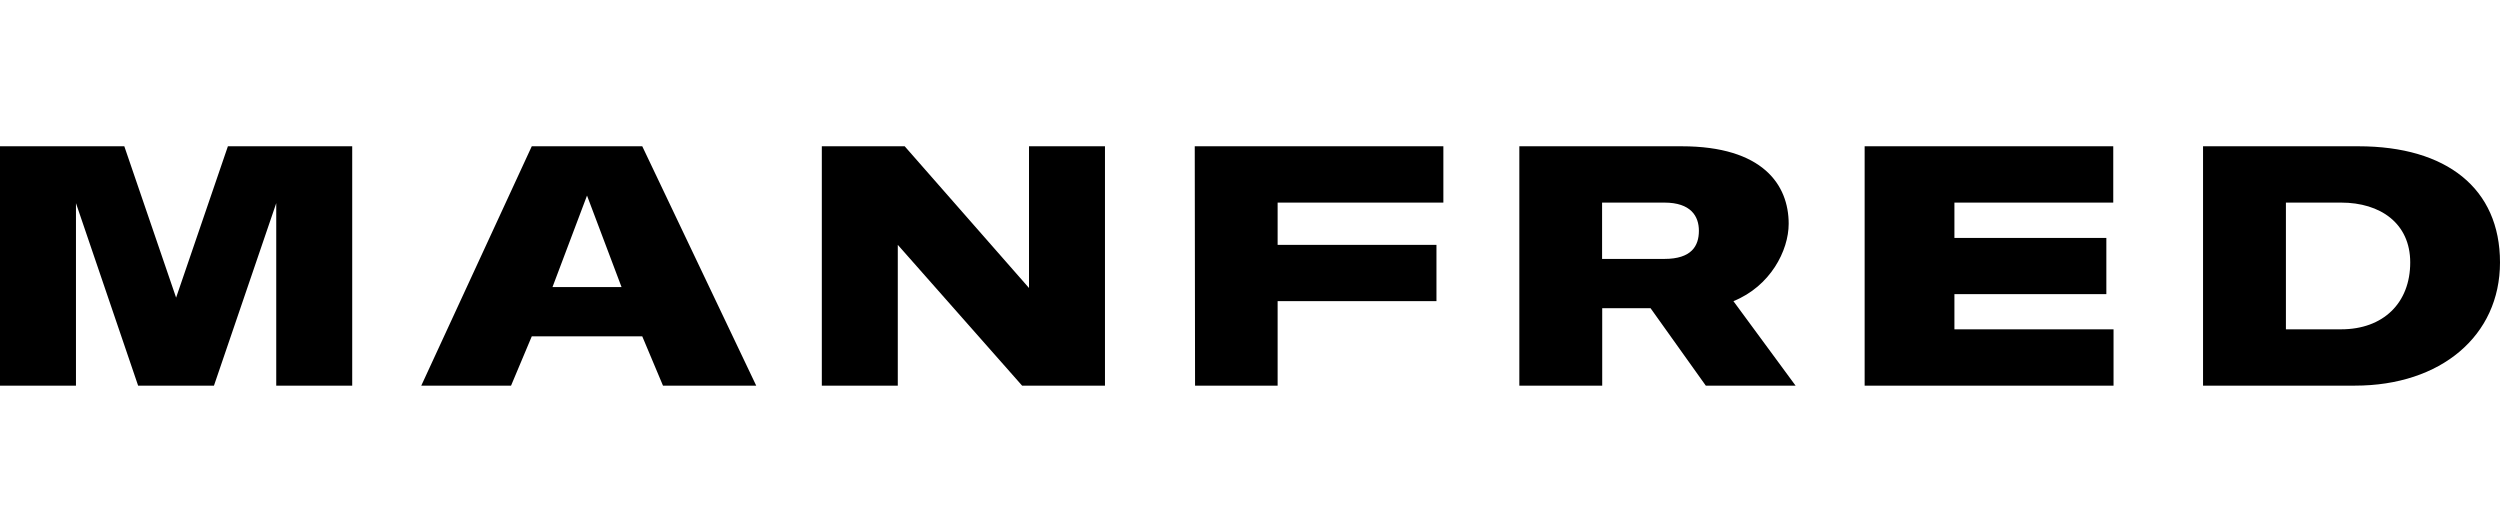 <?xml version="1.0" encoding="UTF-8"?>
<svg width="564px" height="120px" viewBox="0 0 564 120" version="1.1" xmlns="http://www.w3.org/2000/svg" xmlns:xlink="http://www.w3.org/1999/xlink">
    <title>Manfred</title>
    <g id="Page-1" stroke="none" stroke-width="1" fill="none" fill-rule="evenodd">
        <g id="Manfred">
            <path d="M0,87 L17.138,87 L17.138,45.833 L31.16,87 L48.27,87 L62.32,45.833 L62.32,87 L79.459,87 L79.459,33 L51.414,33 L39.729,67.147 L28.044,33 L0,33 L0,87 Z M149.569,87 L144.895,75.882 L119.967,75.882 L115.293,87 L95.039,87 L119.967,33 L144.895,33 L170.602,87 L149.569,87 Z M124.641,64.765 L140.221,64.765 L132.431,44.118 L124.641,64.765 Z M185.403,87 L202.541,87 L202.541,55.235 L230.586,87 L249.282,87 L249.282,33 L232.144,33 L232.144,64.968 L204.099,33 L185.403,33 L185.403,87 Z M325.624,45.706 L325.624,33 L269.536,33 L269.604,87 L288.232,87 L288.232,67.941 L324.066,67.941 L324.066,55.235 L288.232,55.235 L288.232,45.706 L325.624,45.706 Z M384.829,87 L372.365,69.529 L361.459,69.529 L361.459,87 L342.762,87 L342.762,33 L379.376,33 C397.698,33 403.525,41.704 403.525,50.471 C403.525,56.569 399.362,64.587 391.061,67.941 L405.083,87 L384.829,87 Z M361.431,45.706 L361.431,58.412 L375.481,58.412 C381.613,58.412 383.271,55.489 383.271,52.059 C383.271,48.781 381.463,45.706 375.481,45.706 L361.431,45.706 Z M440.917,74.294 L440.917,66.353 L475.193,66.353 L475.193,53.685 L440.917,53.685 L440.917,45.706 L476.751,45.706 L476.751,33 L420.663,33 L420.663,87 L476.814,87 L476.814,74.294 L440.917,74.294 Z M497.006,87 L497.006,33 L532.061,33 C551.953,33 564,42.51 564,59.206 C564,75.749 550.651,87 531.282,87 L497.006,87 Z M515.702,74.294 L528.166,74.294 C537.663,74.294 543.746,68.354 543.746,59.206 C543.746,50.363 536.99,45.706 528.166,45.706 L515.702,45.706 L515.702,74.294 Z" id="Shape" fill="#000000" fill-rule="nonzero"></path>
            <rect id="Rectangle" x="0" y="0" width="564" height="120"></rect>
        </g>
    </g>
</svg>